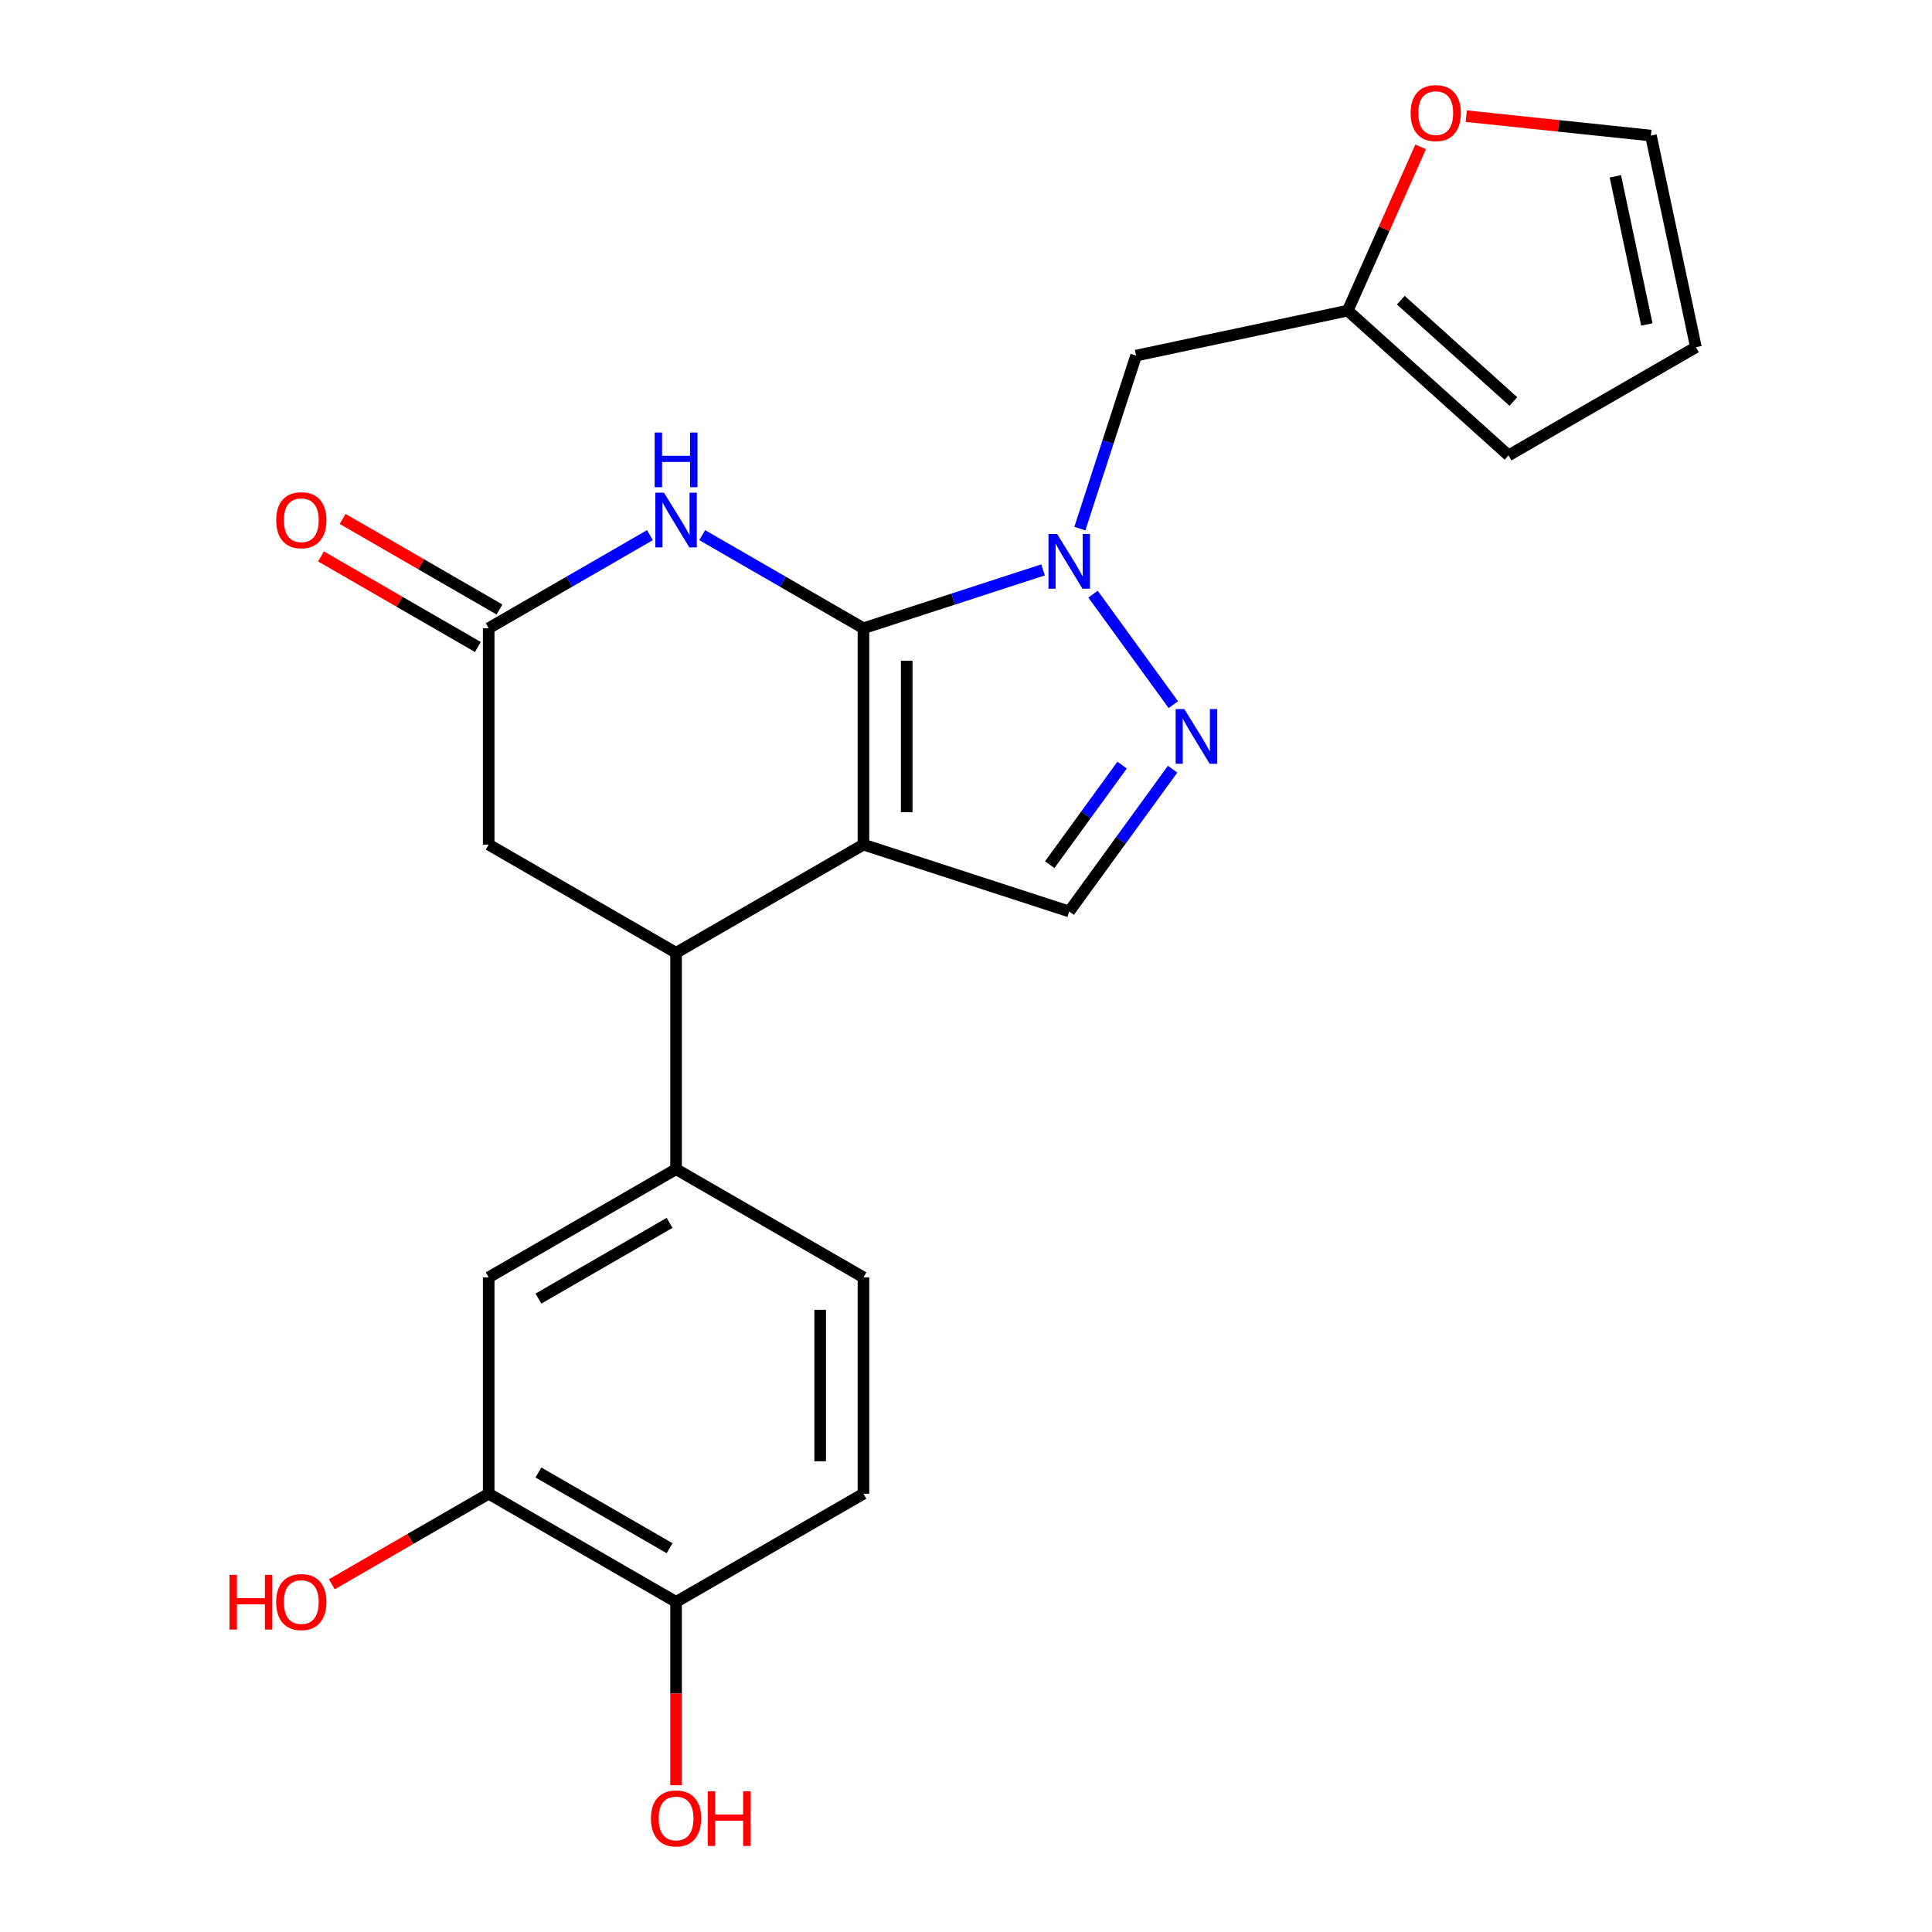 <?xml version='1.0' encoding='iso-8859-1'?>
<svg version='1.1' baseProfile='full'
              xmlns='http://www.w3.org/2000/svg'
                      xmlns:rdkit='http://www.rdkit.org/xml'
                      xmlns:xlink='http://www.w3.org/1999/xlink'
                  xml:space='preserve'
width='1000px' height='1000px' viewBox='0 0 1000 1000'>
<!-- END OF HEADER -->
<rect style='opacity:1.0;fill:#FFFFFF;stroke:none' width='1000' height='1000' x='0' y='0'> </rect>
<path class='bond-0' d='M 446.92,325.177 L 446.92,437.17' style='fill:none;fill-rule:evenodd;stroke:#000000;stroke-width:6px;stroke-linecap:butt;stroke-linejoin:miter;stroke-opacity:1' />
<path class='bond-0' d='M 469.318,341.976 L 469.318,420.371' style='fill:none;fill-rule:evenodd;stroke:#000000;stroke-width:6px;stroke-linecap:butt;stroke-linejoin:miter;stroke-opacity:1' />
<path class='bond-1' d='M 446.92,325.177 L 493.406,310.073' style='fill:none;fill-rule:evenodd;stroke:#000000;stroke-width:6px;stroke-linecap:butt;stroke-linejoin:miter;stroke-opacity:1' />
<path class='bond-1' d='M 493.406,310.073 L 539.892,294.968' style='fill:none;fill-rule:evenodd;stroke:#0000FF;stroke-width:6px;stroke-linecap:butt;stroke-linejoin:miter;stroke-opacity:1' />
<path class='bond-2' d='M 446.92,325.177 L 405.195,301.087' style='fill:none;fill-rule:evenodd;stroke:#000000;stroke-width:6px;stroke-linecap:butt;stroke-linejoin:miter;stroke-opacity:1' />
<path class='bond-2' d='M 405.195,301.087 L 363.471,276.998' style='fill:none;fill-rule:evenodd;stroke:#0000FF;stroke-width:6px;stroke-linecap:butt;stroke-linejoin:miter;stroke-opacity:1' />
<path class='bond-4' d='M 446.92,437.17 L 349.931,493.166' style='fill:none;fill-rule:evenodd;stroke:#000000;stroke-width:6px;stroke-linecap:butt;stroke-linejoin:miter;stroke-opacity:1' />
<path class='bond-5' d='M 446.92,437.17 L 553.431,471.778' style='fill:none;fill-rule:evenodd;stroke:#000000;stroke-width:6px;stroke-linecap:butt;stroke-linejoin:miter;stroke-opacity:1' />
<path class='bond-3' d='M 565.753,307.529 L 607.318,364.738' style='fill:none;fill-rule:evenodd;stroke:#0000FF;stroke-width:6px;stroke-linecap:butt;stroke-linejoin:miter;stroke-opacity:1' />
<path class='bond-8' d='M 558.942,273.609 L 573.491,228.833' style='fill:none;fill-rule:evenodd;stroke:#0000FF;stroke-width:6px;stroke-linecap:butt;stroke-linejoin:miter;stroke-opacity:1' />
<path class='bond-8' d='M 573.491,228.833 L 588.039,184.057' style='fill:none;fill-rule:evenodd;stroke:#000000;stroke-width:6px;stroke-linecap:butt;stroke-linejoin:miter;stroke-opacity:1' />
<path class='bond-6' d='M 336.391,276.998 L 294.667,301.087' style='fill:none;fill-rule:evenodd;stroke:#0000FF;stroke-width:6px;stroke-linecap:butt;stroke-linejoin:miter;stroke-opacity:1' />
<path class='bond-6' d='M 294.667,301.087 L 252.942,325.177' style='fill:none;fill-rule:evenodd;stroke:#000000;stroke-width:6px;stroke-linecap:butt;stroke-linejoin:miter;stroke-opacity:1' />
<path class='bond-23' d='M 606.937,398.133 L 580.184,434.955' style='fill:none;fill-rule:evenodd;stroke:#0000FF;stroke-width:6px;stroke-linecap:butt;stroke-linejoin:miter;stroke-opacity:1' />
<path class='bond-23' d='M 580.184,434.955 L 553.431,471.778' style='fill:none;fill-rule:evenodd;stroke:#000000;stroke-width:6px;stroke-linecap:butt;stroke-linejoin:miter;stroke-opacity:1' />
<path class='bond-23' d='M 580.791,396.014 L 562.063,421.79' style='fill:none;fill-rule:evenodd;stroke:#0000FF;stroke-width:6px;stroke-linecap:butt;stroke-linejoin:miter;stroke-opacity:1' />
<path class='bond-23' d='M 562.063,421.79 L 543.336,447.565' style='fill:none;fill-rule:evenodd;stroke:#000000;stroke-width:6px;stroke-linecap:butt;stroke-linejoin:miter;stroke-opacity:1' />
<path class='bond-7' d='M 349.931,493.166 L 349.931,605.159' style='fill:none;fill-rule:evenodd;stroke:#000000;stroke-width:6px;stroke-linecap:butt;stroke-linejoin:miter;stroke-opacity:1' />
<path class='bond-11' d='M 349.931,493.166 L 252.942,437.17' style='fill:none;fill-rule:evenodd;stroke:#000000;stroke-width:6px;stroke-linecap:butt;stroke-linejoin:miter;stroke-opacity:1' />
<path class='bond-15' d='M 258.542,315.478 L 217.947,292.041' style='fill:none;fill-rule:evenodd;stroke:#000000;stroke-width:6px;stroke-linecap:butt;stroke-linejoin:miter;stroke-opacity:1' />
<path class='bond-15' d='M 217.947,292.041 L 177.353,268.603' style='fill:none;fill-rule:evenodd;stroke:#FF0000;stroke-width:6px;stroke-linecap:butt;stroke-linejoin:miter;stroke-opacity:1' />
<path class='bond-15' d='M 247.343,334.876 L 206.748,311.438' style='fill:none;fill-rule:evenodd;stroke:#000000;stroke-width:6px;stroke-linecap:butt;stroke-linejoin:miter;stroke-opacity:1' />
<path class='bond-15' d='M 206.748,311.438 L 166.154,288.001' style='fill:none;fill-rule:evenodd;stroke:#FF0000;stroke-width:6px;stroke-linecap:butt;stroke-linejoin:miter;stroke-opacity:1' />
<path class='bond-24' d='M 252.942,325.177 L 252.942,437.17' style='fill:none;fill-rule:evenodd;stroke:#000000;stroke-width:6px;stroke-linecap:butt;stroke-linejoin:miter;stroke-opacity:1' />
<path class='bond-10' d='M 349.931,605.159 L 252.942,661.156' style='fill:none;fill-rule:evenodd;stroke:#000000;stroke-width:6px;stroke-linecap:butt;stroke-linejoin:miter;stroke-opacity:1' />
<path class='bond-10' d='M 346.582,632.957 L 278.69,672.154' style='fill:none;fill-rule:evenodd;stroke:#000000;stroke-width:6px;stroke-linecap:butt;stroke-linejoin:miter;stroke-opacity:1' />
<path class='bond-16' d='M 349.931,605.159 L 446.92,661.156' style='fill:none;fill-rule:evenodd;stroke:#000000;stroke-width:6px;stroke-linecap:butt;stroke-linejoin:miter;stroke-opacity:1' />
<path class='bond-9' d='M 588.039,184.057 L 697.585,160.773' style='fill:none;fill-rule:evenodd;stroke:#000000;stroke-width:6px;stroke-linecap:butt;stroke-linejoin:miter;stroke-opacity:1' />
<path class='bond-13' d='M 697.585,160.773 L 716.452,118.397' style='fill:none;fill-rule:evenodd;stroke:#000000;stroke-width:6px;stroke-linecap:butt;stroke-linejoin:miter;stroke-opacity:1' />
<path class='bond-13' d='M 716.452,118.397 L 735.318,76.022' style='fill:none;fill-rule:evenodd;stroke:#FF0000;stroke-width:6px;stroke-linecap:butt;stroke-linejoin:miter;stroke-opacity:1' />
<path class='bond-17' d='M 697.585,160.773 L 780.812,235.711' style='fill:none;fill-rule:evenodd;stroke:#000000;stroke-width:6px;stroke-linecap:butt;stroke-linejoin:miter;stroke-opacity:1' />
<path class='bond-17' d='M 725.057,155.368 L 783.315,207.825' style='fill:none;fill-rule:evenodd;stroke:#000000;stroke-width:6px;stroke-linecap:butt;stroke-linejoin:miter;stroke-opacity:1' />
<path class='bond-12' d='M 252.942,661.156 L 252.942,773.149' style='fill:none;fill-rule:evenodd;stroke:#000000;stroke-width:6px;stroke-linecap:butt;stroke-linejoin:miter;stroke-opacity:1' />
<path class='bond-21' d='M 252.942,773.149 L 212.348,796.586' style='fill:none;fill-rule:evenodd;stroke:#000000;stroke-width:6px;stroke-linecap:butt;stroke-linejoin:miter;stroke-opacity:1' />
<path class='bond-21' d='M 212.348,796.586 L 171.753,820.023' style='fill:none;fill-rule:evenodd;stroke:#FF0000;stroke-width:6px;stroke-linecap:butt;stroke-linejoin:miter;stroke-opacity:1' />
<path class='bond-26' d='M 252.942,773.149 L 349.931,829.145' style='fill:none;fill-rule:evenodd;stroke:#000000;stroke-width:6px;stroke-linecap:butt;stroke-linejoin:miter;stroke-opacity:1' />
<path class='bond-26' d='M 278.69,762.151 L 346.582,801.348' style='fill:none;fill-rule:evenodd;stroke:#000000;stroke-width:6px;stroke-linecap:butt;stroke-linejoin:miter;stroke-opacity:1' />
<path class='bond-18' d='M 758.936,60.123 L 806.726,65.146' style='fill:none;fill-rule:evenodd;stroke:#FF0000;stroke-width:6px;stroke-linecap:butt;stroke-linejoin:miter;stroke-opacity:1' />
<path class='bond-18' d='M 806.726,65.146 L 854.516,70.168' style='fill:none;fill-rule:evenodd;stroke:#000000;stroke-width:6px;stroke-linecap:butt;stroke-linejoin:miter;stroke-opacity:1' />
<path class='bond-14' d='M 349.931,829.145 L 446.92,773.149' style='fill:none;fill-rule:evenodd;stroke:#000000;stroke-width:6px;stroke-linecap:butt;stroke-linejoin:miter;stroke-opacity:1' />
<path class='bond-22' d='M 349.931,829.145 L 349.931,876.582' style='fill:none;fill-rule:evenodd;stroke:#000000;stroke-width:6px;stroke-linecap:butt;stroke-linejoin:miter;stroke-opacity:1' />
<path class='bond-22' d='M 349.931,876.582 L 349.931,924.018' style='fill:none;fill-rule:evenodd;stroke:#FF0000;stroke-width:6px;stroke-linecap:butt;stroke-linejoin:miter;stroke-opacity:1' />
<path class='bond-20' d='M 446.92,661.156 L 446.92,773.149' style='fill:none;fill-rule:evenodd;stroke:#000000;stroke-width:6px;stroke-linecap:butt;stroke-linejoin:miter;stroke-opacity:1' />
<path class='bond-20' d='M 424.521,677.955 L 424.521,756.35' style='fill:none;fill-rule:evenodd;stroke:#000000;stroke-width:6px;stroke-linecap:butt;stroke-linejoin:miter;stroke-opacity:1' />
<path class='bond-19' d='M 780.812,235.711 L 877.801,179.714' style='fill:none;fill-rule:evenodd;stroke:#000000;stroke-width:6px;stroke-linecap:butt;stroke-linejoin:miter;stroke-opacity:1' />
<path class='bond-25' d='M 854.516,70.168 L 877.801,179.714' style='fill:none;fill-rule:evenodd;stroke:#000000;stroke-width:6px;stroke-linecap:butt;stroke-linejoin:miter;stroke-opacity:1' />
<path class='bond-25' d='M 836.1,91.257 L 852.399,167.939' style='fill:none;fill-rule:evenodd;stroke:#000000;stroke-width:6px;stroke-linecap:butt;stroke-linejoin:miter;stroke-opacity:1' />
<path  class='atom-2' d='M 547.171 276.409
L 556.451 291.409
Q 557.371 292.889, 558.851 295.569
Q 560.331 298.249, 560.411 298.409
L 560.411 276.409
L 564.171 276.409
L 564.171 304.729
L 560.291 304.729
L 550.331 288.329
Q 549.171 286.409, 547.931 284.209
Q 546.731 282.009, 546.371 281.329
L 546.371 304.729
L 542.691 304.729
L 542.691 276.409
L 547.171 276.409
' fill='#0000FF'/>
<path  class='atom-3' d='M 343.671 255.02
L 352.951 270.02
Q 353.871 271.5, 355.351 274.18
Q 356.831 276.86, 356.911 277.02
L 356.911 255.02
L 360.671 255.02
L 360.671 283.34
L 356.791 283.34
L 346.831 266.94
Q 345.671 265.02, 344.431 262.82
Q 343.231 260.62, 342.871 259.94
L 342.871 283.34
L 339.191 283.34
L 339.191 255.02
L 343.671 255.02
' fill='#0000FF'/>
<path  class='atom-3' d='M 338.851 223.868
L 342.691 223.868
L 342.691 235.908
L 357.171 235.908
L 357.171 223.868
L 361.011 223.868
L 361.011 252.188
L 357.171 252.188
L 357.171 239.108
L 342.691 239.108
L 342.691 252.188
L 338.851 252.188
L 338.851 223.868
' fill='#0000FF'/>
<path  class='atom-4' d='M 612.999 367.013
L 622.279 382.013
Q 623.199 383.493, 624.679 386.173
Q 626.159 388.853, 626.239 389.013
L 626.239 367.013
L 629.999 367.013
L 629.999 395.333
L 626.119 395.333
L 616.159 378.933
Q 614.999 377.013, 613.759 374.813
Q 612.559 372.613, 612.199 371.933
L 612.199 395.333
L 608.519 395.333
L 608.519 367.013
L 612.999 367.013
' fill='#0000FF'/>
<path  class='atom-14' d='M 730.137 58.542
Q 730.137 51.742, 733.497 47.942
Q 736.857 44.142, 743.137 44.142
Q 749.417 44.142, 752.777 47.942
Q 756.137 51.742, 756.137 58.542
Q 756.137 65.422, 752.737 69.342
Q 749.337 73.222, 743.137 73.222
Q 736.897 73.222, 733.497 69.342
Q 730.137 65.462, 730.137 58.542
M 743.137 70.022
Q 747.457 70.022, 749.777 67.142
Q 752.137 64.222, 752.137 58.542
Q 752.137 52.982, 749.777 50.182
Q 747.457 47.342, 743.137 47.342
Q 738.817 47.342, 736.457 50.142
Q 734.137 52.942, 734.137 58.542
Q 734.137 64.262, 736.457 67.142
Q 738.817 70.022, 743.137 70.022
' fill='#FF0000'/>
<path  class='atom-16' d='M 142.953 269.26
Q 142.953 262.46, 146.313 258.66
Q 149.673 254.86, 155.953 254.86
Q 162.233 254.86, 165.593 258.66
Q 168.953 262.46, 168.953 269.26
Q 168.953 276.14, 165.553 280.06
Q 162.153 283.94, 155.953 283.94
Q 149.713 283.94, 146.313 280.06
Q 142.953 276.18, 142.953 269.26
M 155.953 280.74
Q 160.273 280.74, 162.593 277.86
Q 164.953 274.94, 164.953 269.26
Q 164.953 263.7, 162.593 260.9
Q 160.273 258.06, 155.953 258.06
Q 151.633 258.06, 149.273 260.86
Q 146.953 263.66, 146.953 269.26
Q 146.953 274.98, 149.273 277.86
Q 151.633 280.74, 155.953 280.74
' fill='#FF0000'/>
<path  class='atom-22' d='M 118.793 815.145
L 122.633 815.145
L 122.633 827.185
L 137.113 827.185
L 137.113 815.145
L 140.953 815.145
L 140.953 843.465
L 137.113 843.465
L 137.113 830.385
L 122.633 830.385
L 122.633 843.465
L 118.793 843.465
L 118.793 815.145
' fill='#FF0000'/>
<path  class='atom-22' d='M 142.953 829.225
Q 142.953 822.425, 146.313 818.625
Q 149.673 814.825, 155.953 814.825
Q 162.233 814.825, 165.593 818.625
Q 168.953 822.425, 168.953 829.225
Q 168.953 836.105, 165.553 840.025
Q 162.153 843.905, 155.953 843.905
Q 149.713 843.905, 146.313 840.025
Q 142.953 836.145, 142.953 829.225
M 155.953 840.705
Q 160.273 840.705, 162.593 837.825
Q 164.953 834.905, 164.953 829.225
Q 164.953 823.665, 162.593 820.865
Q 160.273 818.025, 155.953 818.025
Q 151.633 818.025, 149.273 820.825
Q 146.953 823.625, 146.953 829.225
Q 146.953 834.945, 149.273 837.825
Q 151.633 840.705, 155.953 840.705
' fill='#FF0000'/>
<path  class='atom-23' d='M 336.931 941.218
Q 336.931 934.418, 340.291 930.618
Q 343.651 926.818, 349.931 926.818
Q 356.211 926.818, 359.571 930.618
Q 362.931 934.418, 362.931 941.218
Q 362.931 948.098, 359.531 952.018
Q 356.131 955.898, 349.931 955.898
Q 343.691 955.898, 340.291 952.018
Q 336.931 948.138, 336.931 941.218
M 349.931 952.698
Q 354.251 952.698, 356.571 949.818
Q 358.931 946.898, 358.931 941.218
Q 358.931 935.658, 356.571 932.858
Q 354.251 930.018, 349.931 930.018
Q 345.611 930.018, 343.251 932.818
Q 340.931 935.618, 340.931 941.218
Q 340.931 946.938, 343.251 949.818
Q 345.611 952.698, 349.931 952.698
' fill='#FF0000'/>
<path  class='atom-23' d='M 366.331 927.138
L 370.171 927.138
L 370.171 939.178
L 384.651 939.178
L 384.651 927.138
L 388.491 927.138
L 388.491 955.458
L 384.651 955.458
L 384.651 942.378
L 370.171 942.378
L 370.171 955.458
L 366.331 955.458
L 366.331 927.138
' fill='#FF0000'/>
</svg>
